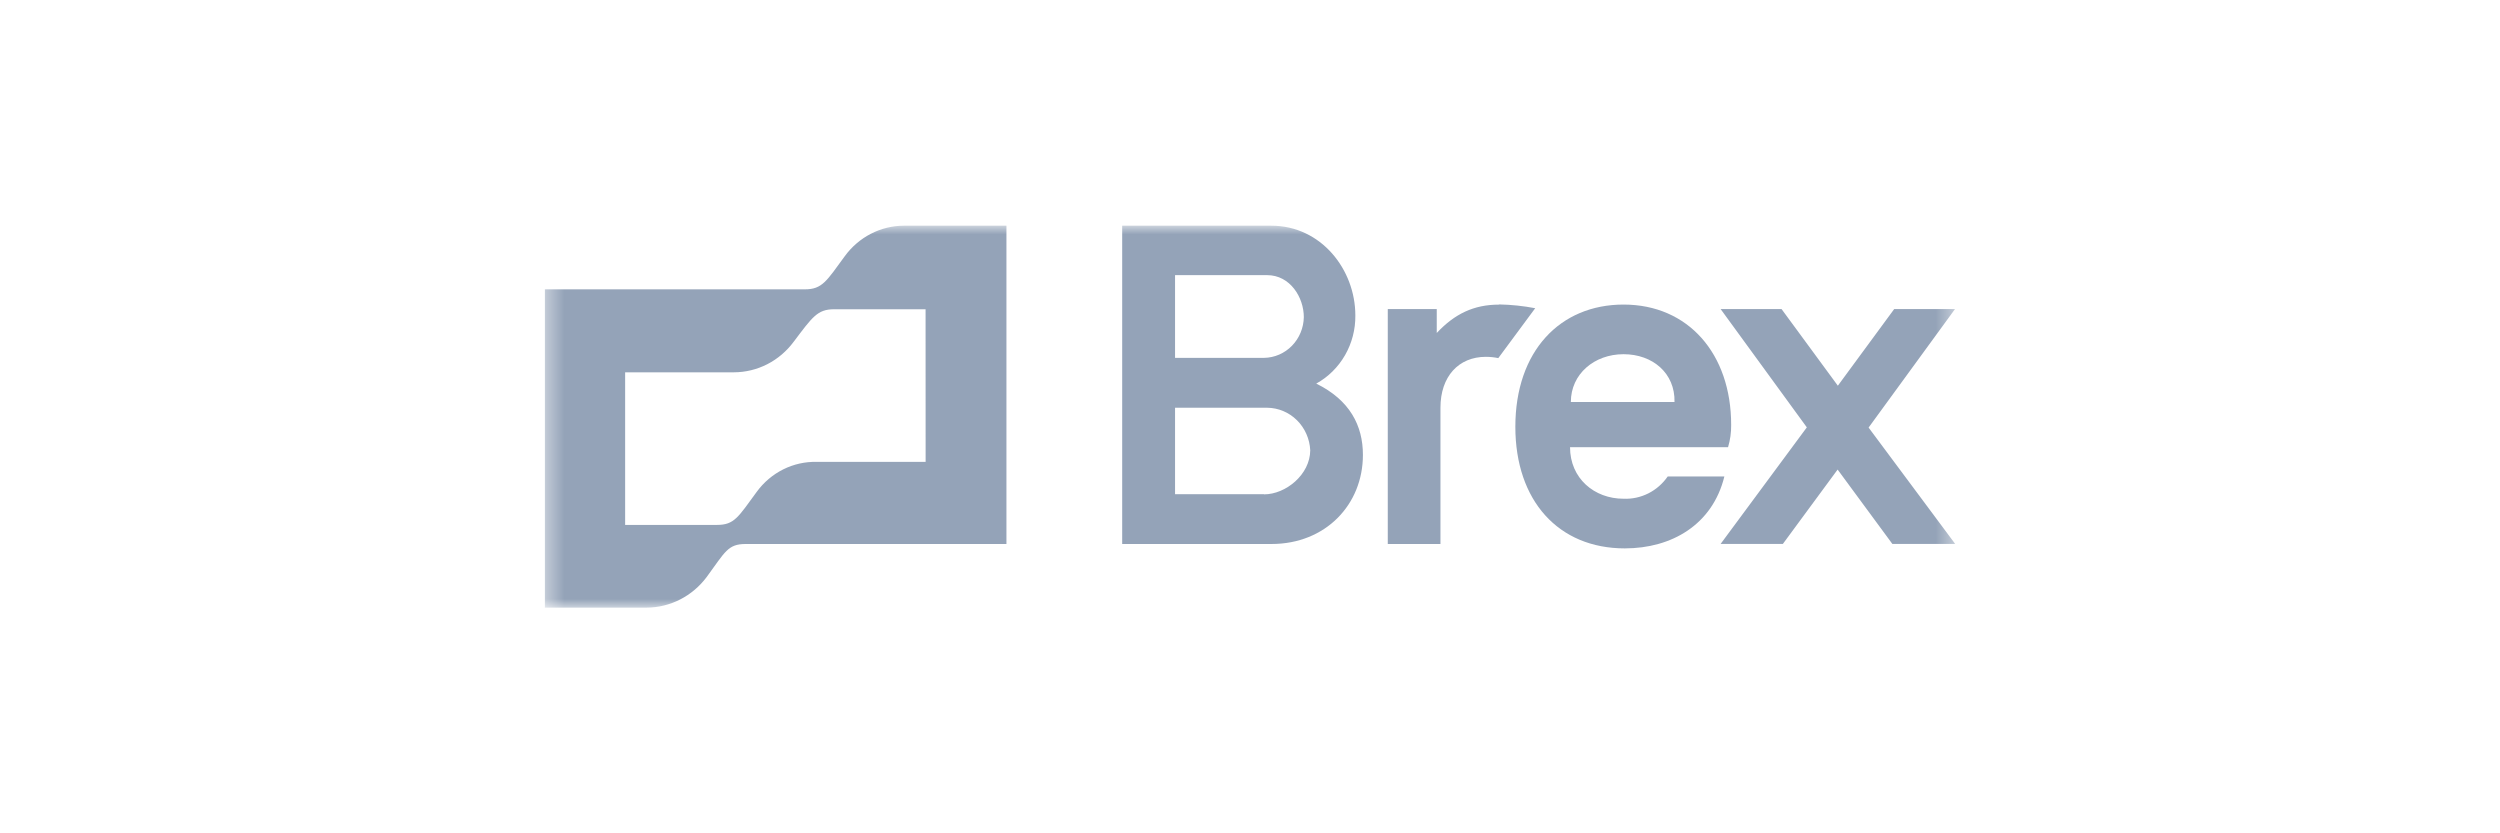 <svg width="144" height="48" viewBox="0 0 144 48" fill="none" xmlns="http://www.w3.org/2000/svg">
<mask id="mask0_203_344" style="mask-type:luminance" maskUnits="userSpaceOnUse" x="31" y="13" width="82" height="22">
<path d="M112.615 13H31.385V35H112.615V13Z" fill="white"/>
</mask>
<g mask="url(#mask0_203_344)">
<path d="M86.343 17.546C84.9 17.546 83.792 18.074 82.757 19.179V17.804H79.936V31.334H82.97V23.486C82.97 21.689 84.01 20.553 85.585 20.553C85.825 20.554 86.065 20.578 86.302 20.627L88.428 17.753C87.742 17.622 87.046 17.549 86.349 17.535L86.343 17.546ZM112.607 17.804H109.104L105.86 22.217L102.617 17.802H99.108L104.073 24.616L99.108 31.329H102.694L105.847 27.047L108.999 31.329H112.618L107.631 24.628L112.607 17.804ZM48.657 14.76C47.617 16.18 47.366 16.666 46.362 16.666H31.385V35H37.263C37.928 34.994 38.583 34.833 39.179 34.528C39.775 34.223 40.296 33.782 40.702 33.24C41.778 31.774 41.921 31.334 42.958 31.334H57.971V13H52.06C51.4 13.002 50.748 13.162 50.157 13.468C49.567 13.773 49.053 14.216 48.657 14.76ZM53.316 26.604H47.043C46.376 26.588 45.715 26.736 45.114 27.036C44.514 27.335 43.991 27.778 43.59 28.327C42.514 29.795 42.299 30.235 41.295 30.235H36.008V21.445H42.277C42.943 21.443 43.6 21.283 44.197 20.978C44.793 20.672 45.313 20.23 45.717 19.684C46.792 18.264 47.079 17.813 48.044 17.813H53.313L53.316 26.604ZM75.817 22.095C76.505 21.715 77.078 21.148 77.475 20.456C77.872 19.764 78.077 18.974 78.068 18.171C78.068 15.53 76.099 13 73.23 13H64.638V31.334H73.239C76.355 31.334 78.504 29.063 78.504 26.201C78.504 24.514 77.751 23.046 75.815 22.095H75.817ZM67.683 15.848H72.987C74.314 15.848 75.1 17.131 75.1 18.267C75.089 18.888 74.843 19.48 74.415 19.918C73.988 20.355 73.411 20.605 72.808 20.613H67.683V15.848ZM72.808 28.464H67.683V23.486H72.987C73.628 23.491 74.242 23.748 74.704 24.205C75.165 24.662 75.44 25.284 75.47 25.942C75.459 27.336 74.061 28.475 72.805 28.475L72.808 28.464Z" fill="#94A3B8"/>
<path d="M96.061 27.444C95.773 27.859 95.39 28.194 94.946 28.418C94.501 28.642 94.009 28.749 93.515 28.727C91.832 28.727 90.434 27.555 90.434 25.758H99.536C99.661 25.342 99.721 24.909 99.715 24.474C99.715 20.368 97.233 17.543 93.517 17.543C89.863 17.543 87.284 20.221 87.284 24.582C87.284 28.841 89.766 31.587 93.589 31.587C96.276 31.587 98.642 30.23 99.324 27.444H96.061ZM93.515 20.402C95.2 20.402 96.488 21.501 96.452 23.154H90.481C90.481 21.541 91.835 20.402 93.515 20.402Z" fill="#94A3B8"/>
</g>
</svg>
